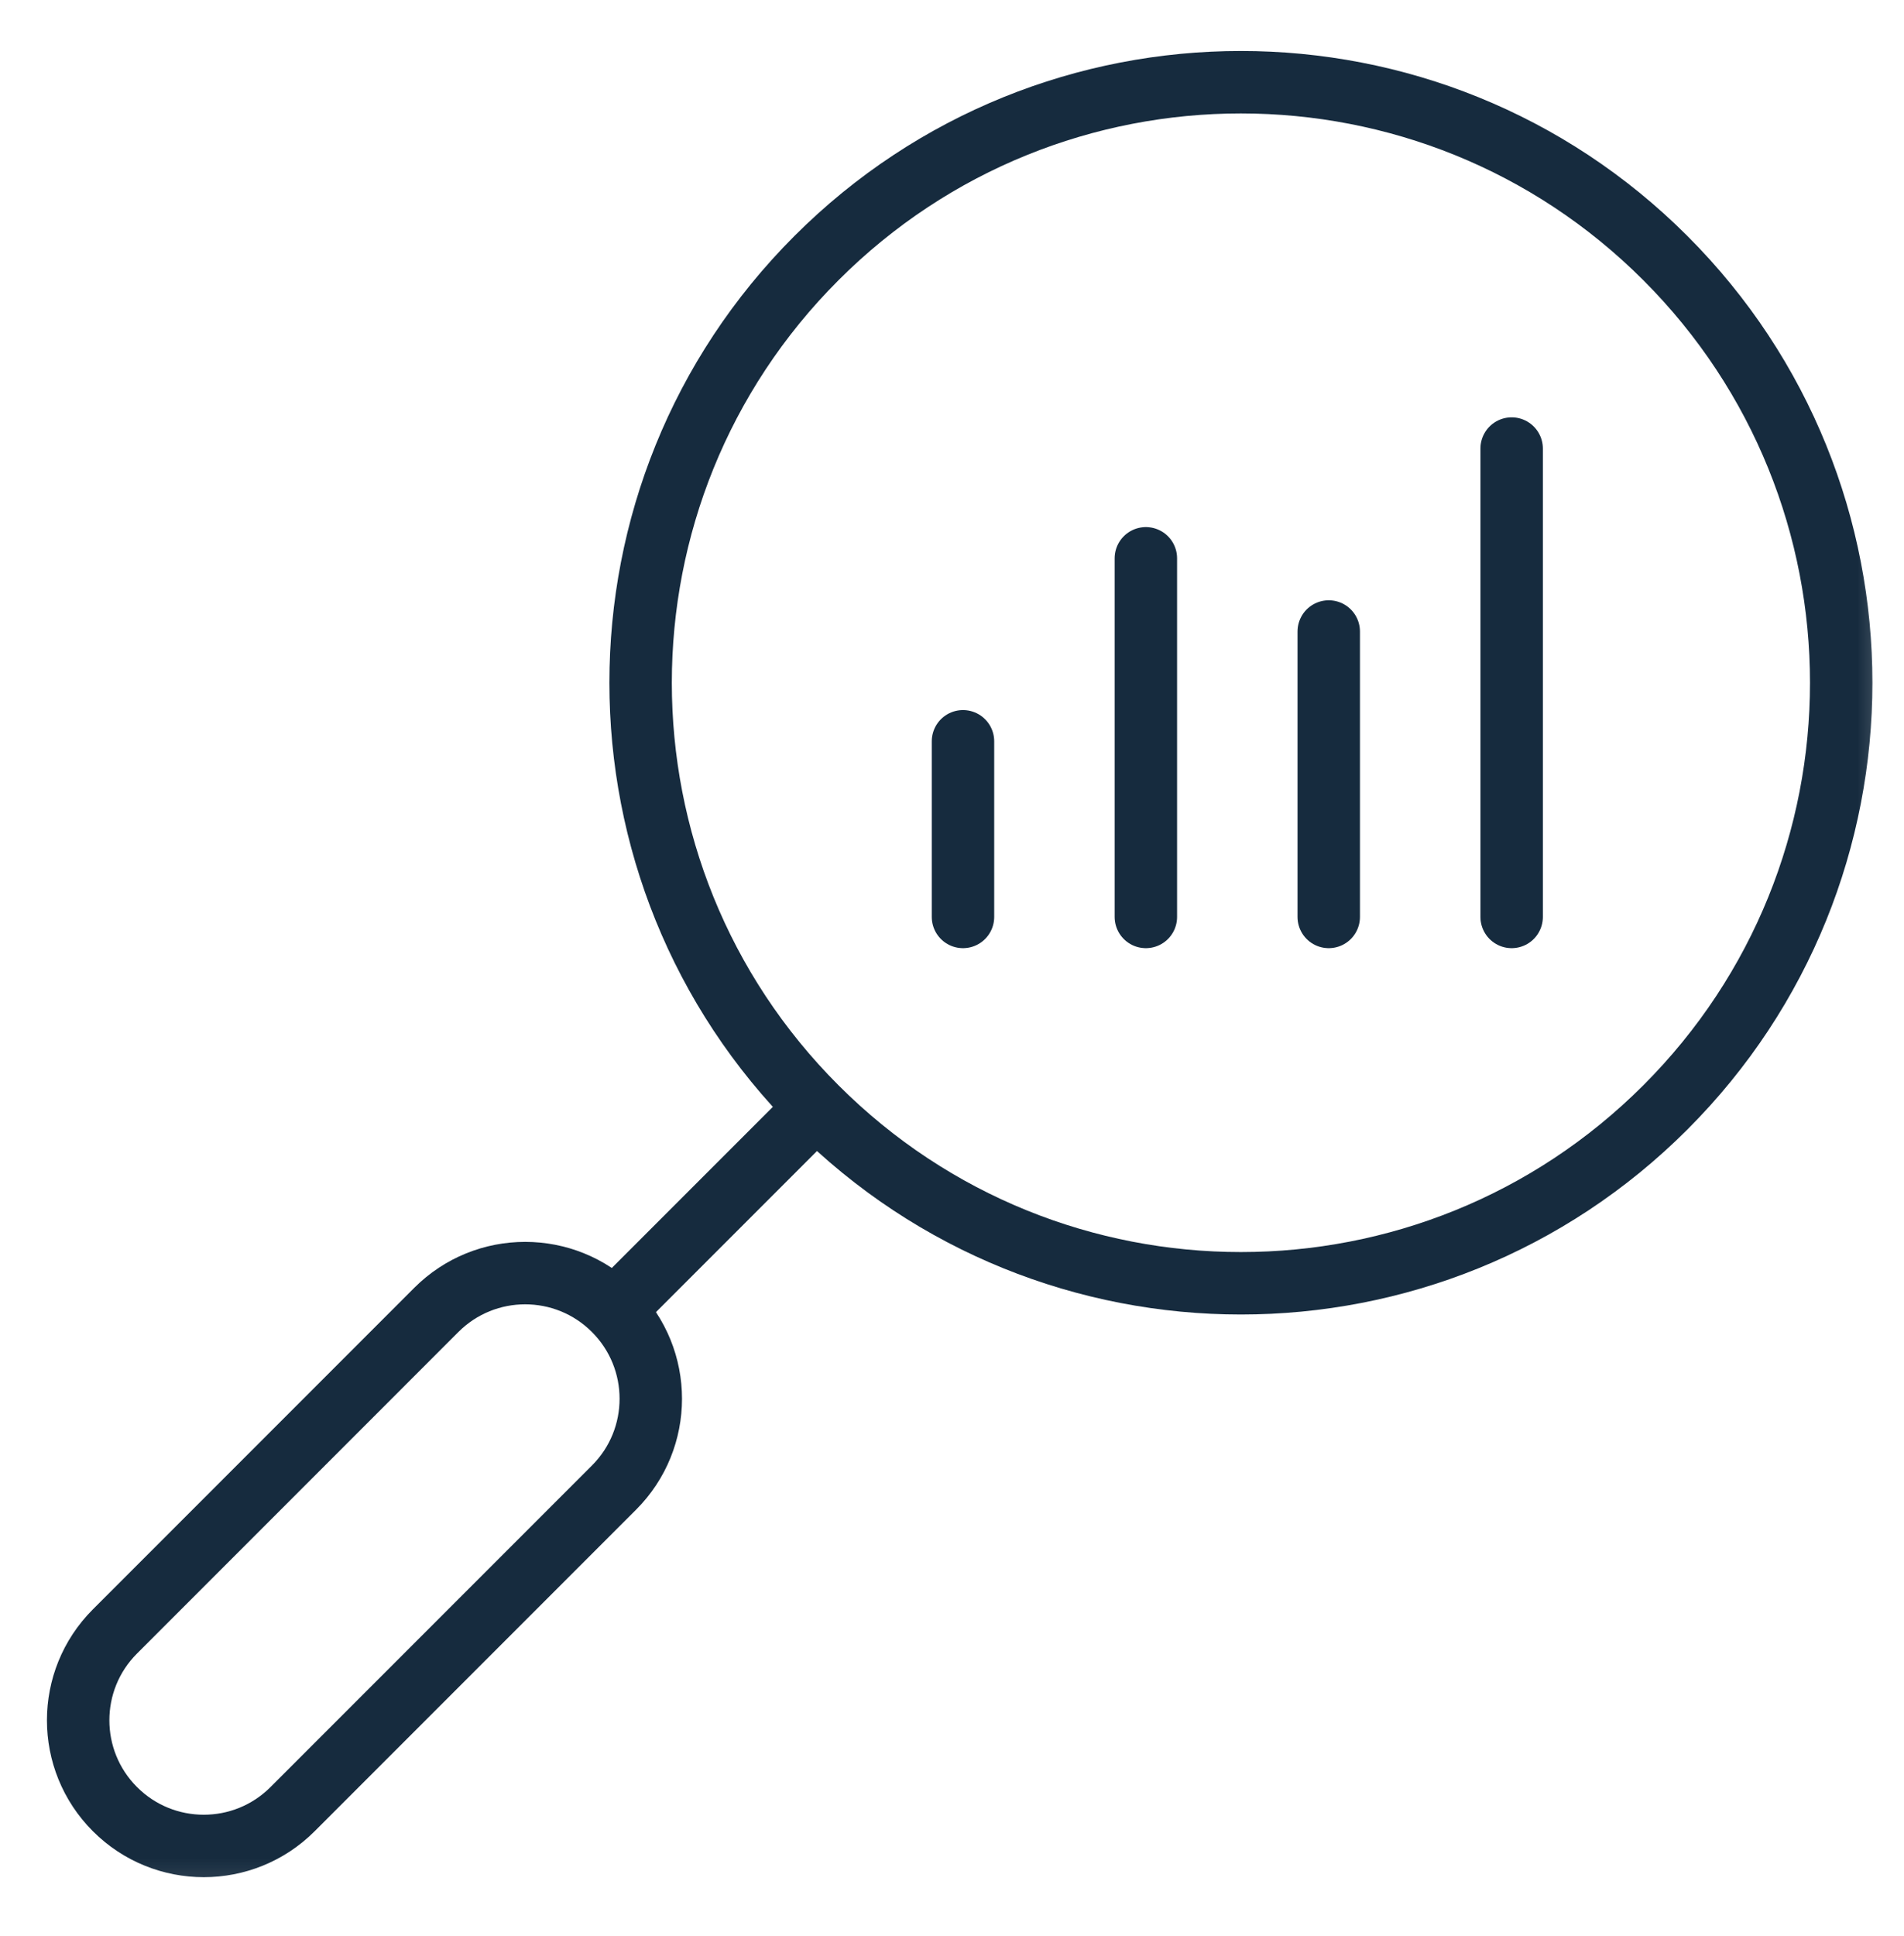 <svg width="61" height="62" viewBox="0 0 61 62" fill="none" xmlns="http://www.w3.org/2000/svg">
<mask id="mask0_1_494" style="mask-type:luminance" maskUnits="userSpaceOnUse" x="0" y="0" width="61" height="61">
<path d="M59.746 59.875V1.875H1.746V59.875H59.746Z" fill="white" stroke="white" stroke-width="2"/>
</mask>
<g mask="url(#mask0_1_494)">
<path d="M3.683 57.938C2.111 56.366 2.111 53.818 3.683 52.247L13.979 41.95C15.551 40.378 18.099 40.378 19.671 41.95C21.243 43.522 21.243 46.07 19.671 47.641L9.374 57.938C7.803 59.51 5.254 59.51 3.683 57.938Z" stroke="#162B3E" stroke-width="2" stroke-miterlimit="10" stroke-linecap="round"/>
<path d="M19.672 41.95L26.158 35.464" stroke="#162B3E" stroke-width="2" stroke-miterlimit="10"/>
<path d="M53.355 35.464C60.866 27.954 60.866 15.777 53.355 8.266C45.844 0.755 33.667 0.755 26.157 8.266C18.646 15.777 18.646 27.954 26.157 35.464C33.667 42.975 45.844 42.975 53.355 35.464Z" stroke="#162B3E" stroke-width="2" stroke-miterlimit="10" stroke-linecap="round"/>
<path d="M30.852 29.365V23.74" stroke="#162B3E" stroke-width="2" stroke-miterlimit="10" stroke-linecap="round"/>
<path d="M36.711 29.365V17.88" stroke="#162B3E" stroke-width="2" stroke-miterlimit="10" stroke-linecap="round"/>
<path d="M42.57 29.365V20.224" stroke="#162B3E" stroke-width="2" stroke-miterlimit="10" stroke-linecap="round"/>
<path d="M48.43 29.365V14.365" stroke="#162B3E" stroke-width="2" stroke-miterlimit="10" stroke-linecap="round"/>
</g>
</svg>
